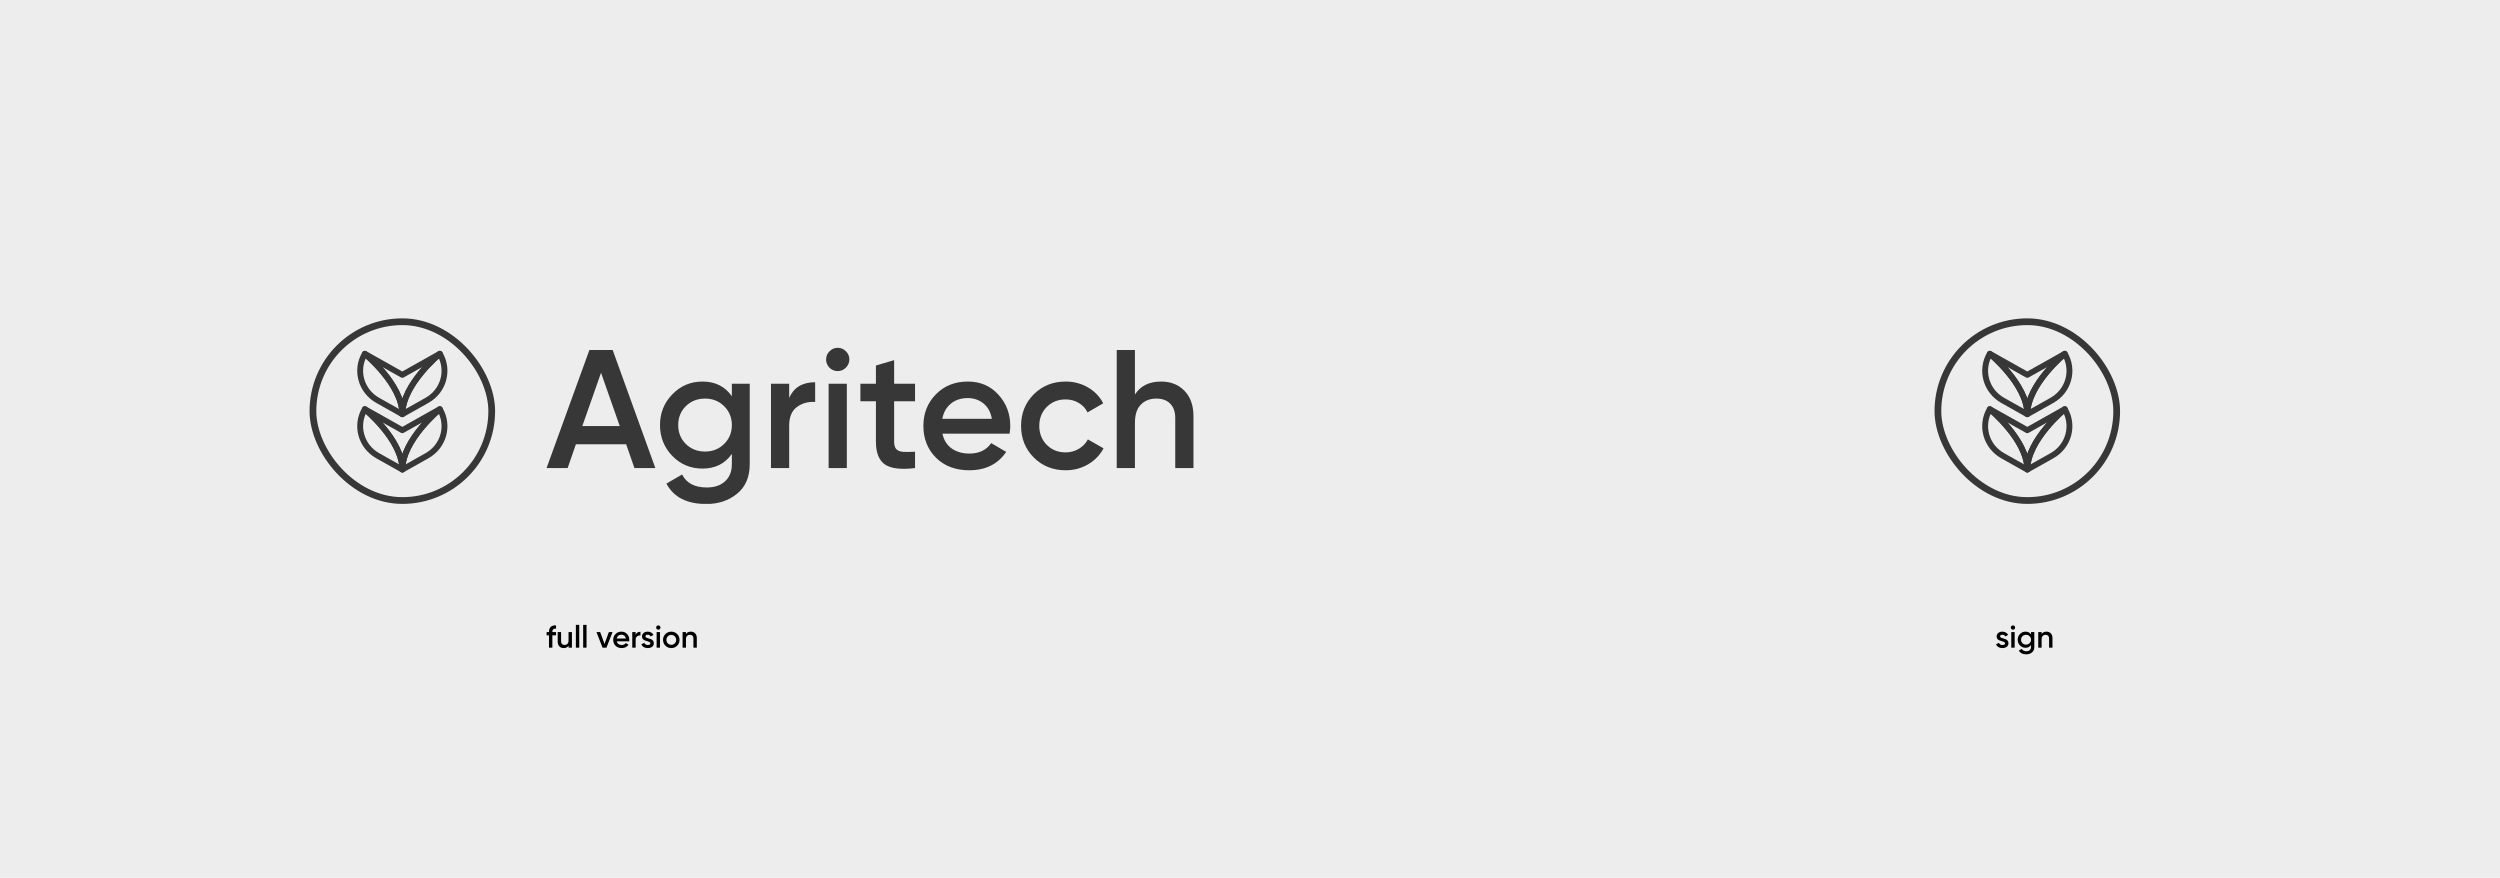<svg width="1504" height="528" viewBox="0 0 1504 528" fill="none" xmlns="http://www.w3.org/2000/svg">
<rect width="1504" height="528" fill="#EDEDED"/>
<g clip-path="url(#clip0_1080_20461)">
<path d="M381.673 281.595L376.701 267.287H346.461L341.489 281.595H328.804L354.579 210.562H368.583L394.256 281.595H381.673ZM350.317 256.327H372.844L361.581 224.261L350.317 256.327ZM440.283 230.857H451.039V279.261C451.039 286.973 448.502 292.892 443.428 297.019C438.355 301.146 432.198 303.209 424.96 303.209C413.256 303.209 405.24 299.116 400.91 290.93L410.347 285.451C412.986 290.66 417.924 293.264 425.163 293.264C429.898 293.264 433.585 292.013 436.224 289.51C438.93 287.074 440.283 283.658 440.283 279.261V273.071C436.156 278.956 430.27 281.899 422.626 281.899C415.455 281.899 409.4 279.362 404.462 274.289C399.523 269.147 397.054 262.957 397.054 255.719C397.054 248.48 399.523 242.324 404.462 237.25C409.4 232.109 415.455 229.538 422.626 229.538C430.27 229.538 436.156 232.481 440.283 238.366V230.857ZM412.58 267.084C415.692 270.128 419.548 271.65 424.148 271.65C428.748 271.65 432.571 270.128 435.615 267.084C438.727 264.04 440.283 260.251 440.283 255.719C440.283 251.186 438.727 247.398 435.615 244.353C432.571 241.309 428.748 239.787 424.148 239.787C419.548 239.787 415.692 241.309 412.58 244.353C409.536 247.398 408.014 251.186 408.014 255.719C408.014 260.251 409.536 264.04 412.58 267.084ZM474.772 239.381C477.546 233.09 482.755 229.944 490.399 229.944V241.816C486.205 241.546 482.552 242.561 479.44 244.861C476.328 247.093 474.772 250.814 474.772 256.023V281.595H463.813V230.857H474.772V239.381ZM508.847 221.217C507.494 222.57 505.871 223.247 503.977 223.247C502.082 223.247 500.425 222.57 499.004 221.217C497.651 219.796 496.975 218.139 496.975 216.245C496.975 214.351 497.651 212.727 499.004 211.374C500.357 209.953 502.015 209.243 503.977 209.243C505.938 209.243 507.596 209.953 508.949 211.374C510.302 212.727 510.978 214.351 510.978 216.245C510.978 218.139 510.268 219.796 508.847 221.217ZM498.497 281.595V230.857H509.456V281.595H498.497ZM550.493 241.411H537.91V265.765C537.91 267.862 538.383 269.384 539.33 270.331C540.277 271.21 541.664 271.718 543.491 271.853C545.385 271.921 547.719 271.887 550.493 271.752V281.595C542.104 282.609 536.083 281.899 532.43 279.464C528.777 276.961 526.95 272.394 526.95 265.765V241.411H517.615V230.857H526.95V219.898L537.91 216.651V230.857H550.493V241.411ZM566.977 260.894C567.789 264.75 569.649 267.726 572.558 269.824C575.467 271.853 579.018 272.868 583.213 272.868C589.031 272.868 593.394 270.771 596.303 266.576L605.334 271.853C600.328 279.227 592.921 282.914 583.111 282.914C574.858 282.914 568.194 280.411 563.121 275.405C558.047 270.331 555.51 263.938 555.51 256.226C555.51 248.649 558.013 242.324 563.019 237.25C568.025 232.109 574.452 229.538 582.3 229.538C589.741 229.538 595.83 232.142 600.565 237.352C605.368 242.561 607.77 248.886 607.77 256.327C607.77 257.477 607.634 259 607.364 260.894H566.977ZM566.875 251.964H596.709C595.965 247.837 594.24 244.725 591.534 242.628C588.895 240.531 585.783 239.483 582.198 239.483C578.139 239.483 574.757 240.599 572.051 242.831C569.345 245.064 567.619 248.108 566.875 251.964ZM641.064 282.914C633.419 282.914 627.027 280.343 621.885 275.202C616.811 270.06 614.274 263.735 614.274 256.226C614.274 248.649 616.811 242.324 621.885 237.25C627.027 232.109 633.419 229.538 641.064 229.538C646.002 229.538 650.501 230.722 654.56 233.09C658.619 235.457 661.663 238.637 663.693 242.628L654.256 248.108C653.106 245.673 651.347 243.778 648.979 242.425C646.679 241.005 644.007 240.294 640.962 240.294C636.498 240.294 632.743 241.816 629.699 244.861C626.722 247.905 625.234 251.693 625.234 256.226C625.234 260.758 626.722 264.547 629.699 267.591C632.743 270.635 636.498 272.158 640.962 272.158C643.939 272.158 646.611 271.447 648.979 270.027C651.414 268.606 653.241 266.712 654.459 264.344L663.896 269.722C661.731 273.781 658.619 276.995 654.56 279.362C650.501 281.73 646.002 282.914 641.064 282.914ZM698.505 229.538C704.323 229.538 709.025 231.398 712.61 235.119C716.196 238.84 717.988 243.947 717.988 250.442V281.595H707.029V251.558C707.029 247.77 706.014 244.861 703.985 242.831C701.955 240.802 699.182 239.787 695.664 239.787C691.808 239.787 688.696 241.005 686.328 243.44C683.96 245.808 682.777 249.461 682.777 254.399V281.595H671.817V210.562H682.777V237.352C686.091 232.142 691.334 229.538 698.505 229.538Z" fill="#373737"/>
<rect x="188.262" y="193.55" width="107.564" height="107.564" rx="53.782" stroke="#373737" stroke-width="4.059"/>
<path d="M242.054 249.046C242.183 231.213 264.586 212.831 264.586 212.831L242.039 225.505L219.494 212.831C219.494 212.831 241.925 231.213 242.054 249.046Z" stroke="#373737" stroke-width="3.532" stroke-linejoin="round"/>
<path d="M264.586 212.831C264.586 212.831 242.182 231.213 242.054 249.046C242.054 249.093 242.054 249.14 242.054 249.186L256.874 240.854C266.95 235.191 270.403 222.642 264.586 212.831Z" stroke="#373737" stroke-width="3.532" stroke-linejoin="round"/>
<path d="M227.233 240.854L242.053 249.186C242.053 249.14 242.053 249.093 242.053 249.046C241.924 231.213 219.493 212.831 219.493 212.831C213.677 222.642 217.156 235.188 227.233 240.854Z" stroke="#373737" stroke-width="3.532" stroke-linejoin="round"/>
<path d="M242.054 282.357C242.183 264.524 264.586 246.142 264.586 246.142L242.039 258.816L219.494 246.142C219.494 246.142 241.925 264.524 242.054 282.357Z" stroke="#373737" stroke-width="3.532" stroke-linejoin="round"/>
<path d="M264.586 246.142C264.586 246.142 242.182 264.524 242.054 282.357C242.054 282.404 242.054 282.451 242.054 282.497L256.874 274.165C266.95 268.502 270.403 255.954 264.586 246.142Z" stroke="#373737" stroke-width="3.532" stroke-linejoin="round"/>
<path d="M227.233 274.165L242.053 282.497C242.053 282.451 242.053 282.404 242.053 282.357C241.924 264.524 219.493 246.142 219.493 246.142C213.677 255.954 217.156 268.499 227.233 274.165Z" stroke="#373737" stroke-width="3.532" stroke-linejoin="round"/>
</g>
<path d="M334.516 378.193C333.037 378.055 332.298 378.676 332.298 380.054V380.242H334.516V382.197H332.298V389.642H330.267V382.197H328.839V380.242H330.267V380.054C330.267 378.763 330.625 377.786 331.339 377.122C332.066 376.445 333.125 376.15 334.516 376.238V378.193ZM342.04 380.242H344.07V389.642H342.04V388.439C341.426 389.404 340.454 389.886 339.126 389.886C338.048 389.886 337.177 389.542 336.513 388.853C335.848 388.163 335.516 387.217 335.516 386.014V380.242H337.547V385.807C337.547 386.509 337.735 387.048 338.111 387.424C338.487 387.8 339 387.988 339.652 387.988C340.366 387.988 340.943 387.768 341.382 387.33C341.82 386.879 342.04 386.195 342.04 385.281V380.242ZM346.444 389.642V375.918H348.475V389.642H346.444ZM350.832 389.642V375.918H352.862V389.642H350.832ZM366.293 380.242H368.511L364.845 389.642H362.495L358.829 380.242H361.048L363.68 387.386L366.293 380.242ZM371.028 385.807C371.178 386.521 371.523 387.073 372.062 387.461C372.601 387.837 373.258 388.025 374.036 388.025C375.113 388.025 375.922 387.637 376.461 386.86L378.134 387.837C377.206 389.203 375.834 389.886 374.017 389.886C372.488 389.886 371.253 389.423 370.313 388.495C369.373 387.555 368.903 386.371 368.903 384.942C368.903 383.538 369.367 382.367 370.294 381.427C371.222 380.474 372.413 379.998 373.866 379.998C375.245 379.998 376.373 380.48 377.25 381.445C378.14 382.411 378.585 383.582 378.585 384.961C378.585 385.174 378.56 385.456 378.51 385.807H371.028ZM371.009 384.153H376.536C376.398 383.388 376.078 382.812 375.577 382.423C375.088 382.035 374.512 381.84 373.848 381.84C373.096 381.84 372.469 382.047 371.968 382.461C371.466 382.874 371.147 383.438 371.009 384.153ZM382.402 381.821C382.916 380.656 383.881 380.073 385.297 380.073V382.273C384.52 382.223 383.843 382.411 383.267 382.837C382.69 383.25 382.402 383.94 382.402 384.905V389.642H380.372V380.242H382.402V381.821ZM388.29 382.837C388.29 383.15 388.46 383.401 388.798 383.589C389.149 383.764 389.569 383.921 390.058 384.059C390.559 384.184 391.06 384.334 391.561 384.51C392.063 384.685 392.483 384.986 392.821 385.412C393.172 385.826 393.347 386.352 393.347 386.991C393.347 387.894 392.997 388.602 392.295 389.116C391.605 389.63 390.734 389.886 389.682 389.886C388.754 389.886 387.958 389.692 387.294 389.304C386.63 388.915 386.147 388.376 385.846 387.687L387.595 386.672C387.921 387.574 388.616 388.025 389.682 388.025C390.747 388.025 391.279 387.674 391.279 386.973C391.279 386.672 391.104 386.427 390.753 386.239C390.415 386.051 389.995 385.895 389.494 385.769C389.005 385.632 388.51 385.475 388.008 385.299C387.507 385.124 387.081 384.836 386.73 384.435C386.392 384.021 386.222 383.501 386.222 382.874C386.222 382.009 386.548 381.314 387.2 380.787C387.864 380.261 388.685 379.998 389.663 379.998C390.44 379.998 391.129 380.173 391.731 380.524C392.345 380.863 392.815 381.339 393.141 381.953L391.43 382.912C391.104 382.197 390.515 381.84 389.663 381.84C389.274 381.84 388.948 381.928 388.685 382.103C388.422 382.266 388.29 382.511 388.29 382.837ZM396.94 378.456C396.689 378.707 396.388 378.832 396.037 378.832C395.686 378.832 395.379 378.707 395.116 378.456C394.865 378.193 394.74 377.886 394.74 377.535C394.74 377.184 394.865 376.883 395.116 376.633C395.367 376.37 395.674 376.238 396.037 376.238C396.401 376.238 396.708 376.37 396.958 376.633C397.209 376.883 397.334 377.184 397.334 377.535C397.334 377.886 397.203 378.193 396.94 378.456ZM395.022 389.642V380.242H397.052V389.642H395.022ZM403.847 389.886C402.468 389.886 401.296 389.41 400.331 388.458C399.366 387.505 398.883 386.333 398.883 384.942C398.883 383.551 399.366 382.379 400.331 381.427C401.296 380.474 402.468 379.998 403.847 379.998C405.238 379.998 406.41 380.474 407.362 381.427C408.327 382.379 408.81 383.551 408.81 384.942C408.81 386.333 408.327 387.505 407.362 388.458C406.41 389.41 405.238 389.886 403.847 389.886ZM401.76 387.067C402.324 387.631 403.019 387.913 403.847 387.913C404.674 387.913 405.369 387.631 405.933 387.067C406.497 386.503 406.779 385.794 406.779 384.942C406.779 384.09 406.497 383.382 405.933 382.818C405.369 382.254 404.674 381.972 403.847 381.972C403.019 381.972 402.324 382.254 401.76 382.818C401.196 383.382 400.914 384.09 400.914 384.942C400.914 385.794 401.196 386.503 401.76 387.067ZM415.59 379.998C416.668 379.998 417.539 380.343 418.203 381.032C418.867 381.721 419.199 382.667 419.199 383.871V389.642H417.169V384.077C417.169 383.376 416.981 382.837 416.605 382.461C416.229 382.085 415.715 381.897 415.063 381.897C414.349 381.897 413.773 382.122 413.334 382.573C412.895 383.012 412.676 383.689 412.676 384.604V389.642H410.646V380.242H412.676V381.445C413.29 380.48 414.261 379.998 415.59 379.998Z" fill="black"/>
<g clip-path="url(#clip1_1080_20461)">
<rect x="1165.84" y="193.55" width="107.564" height="107.564" rx="53.782" stroke="#373737" stroke-width="4.059"/>
<path d="M1219.63 249.046C1219.76 231.213 1242.17 212.831 1242.17 212.831L1219.62 225.505L1197.07 212.831C1197.07 212.831 1219.5 231.213 1219.63 249.046Z" stroke="#373737" stroke-width="3.532" stroke-linejoin="round"/>
<path d="M1242.16 212.831C1242.16 212.831 1219.76 231.213 1219.63 249.046C1219.63 249.093 1219.63 249.14 1219.63 249.186L1234.45 240.854C1244.53 235.191 1247.98 222.642 1242.16 212.831Z" stroke="#373737" stroke-width="3.532" stroke-linejoin="round"/>
<path d="M1204.81 240.854L1219.63 249.186C1219.63 249.14 1219.63 249.093 1219.63 249.046C1219.5 231.213 1197.07 212.831 1197.07 212.831C1191.26 222.642 1194.74 235.188 1204.81 240.854Z" stroke="#373737" stroke-width="3.532" stroke-linejoin="round"/>
<path d="M1219.63 282.358C1219.76 264.524 1242.17 246.143 1242.17 246.143L1219.62 258.816L1197.07 246.143C1197.07 246.143 1219.5 264.524 1219.63 282.358Z" stroke="#373737" stroke-width="3.532" stroke-linejoin="round"/>
<path d="M1242.16 246.143C1242.16 246.143 1219.76 264.524 1219.63 282.358C1219.63 282.404 1219.63 282.451 1219.63 282.498L1234.45 274.166C1244.53 268.502 1247.98 255.954 1242.16 246.143Z" stroke="#373737" stroke-width="3.532" stroke-linejoin="round"/>
<path d="M1204.81 274.166L1219.63 282.498C1219.63 282.451 1219.63 282.404 1219.63 282.358C1219.5 264.524 1197.07 246.143 1197.07 246.143C1191.26 255.954 1194.74 268.5 1204.81 274.166Z" stroke="#373737" stroke-width="3.532" stroke-linejoin="round"/>
</g>
<path d="M1203.25 382.837C1203.25 383.15 1203.42 383.401 1203.75 383.589C1204.11 383.764 1204.53 383.921 1205.01 384.059C1205.52 384.184 1206.02 384.334 1206.52 384.51C1207.02 384.685 1207.44 384.986 1207.78 385.412C1208.13 385.826 1208.3 386.352 1208.3 386.991C1208.3 387.894 1207.95 388.602 1207.25 389.116C1206.56 389.63 1205.69 389.886 1204.64 389.886C1203.71 389.886 1202.92 389.692 1202.25 389.304C1201.59 388.915 1201.1 388.376 1200.8 387.687L1202.55 386.672C1202.88 387.574 1203.57 388.025 1204.64 388.025C1205.7 388.025 1206.24 387.674 1206.24 386.973C1206.24 386.672 1206.06 386.427 1205.71 386.239C1205.37 386.051 1204.95 385.895 1204.45 385.769C1203.96 385.632 1203.47 385.475 1202.97 385.299C1202.46 385.124 1202.04 384.836 1201.69 384.435C1201.35 384.021 1201.18 383.501 1201.18 382.874C1201.18 382.009 1201.51 381.314 1202.16 380.787C1202.82 380.261 1203.64 379.998 1204.62 379.998C1205.4 379.998 1206.09 380.173 1206.69 380.524C1207.3 380.863 1207.77 381.339 1208.1 381.953L1206.39 382.912C1206.06 382.197 1205.47 381.84 1204.62 381.84C1204.23 381.84 1203.91 381.928 1203.64 382.103C1203.38 382.266 1203.25 382.511 1203.25 382.837ZM1211.9 378.456C1211.65 378.707 1211.35 378.832 1210.99 378.832C1210.64 378.832 1210.34 378.707 1210.07 378.456C1209.82 378.193 1209.7 377.886 1209.7 377.535C1209.7 377.184 1209.82 376.883 1210.07 376.633C1210.32 376.37 1210.63 376.238 1210.99 376.238C1211.36 376.238 1211.66 376.37 1211.92 376.633C1212.17 376.883 1212.29 377.184 1212.29 377.535C1212.29 377.886 1212.16 378.193 1211.9 378.456ZM1209.98 389.642V380.242H1212.01V389.642H1209.98ZM1221.85 380.242H1223.84V389.21C1223.84 390.638 1223.37 391.735 1222.43 392.5C1221.49 393.264 1220.35 393.646 1219.01 393.646C1216.84 393.646 1215.36 392.888 1214.55 391.372L1216.3 390.356C1216.79 391.322 1217.71 391.804 1219.05 391.804C1219.93 391.804 1220.61 391.572 1221.1 391.108C1221.6 390.657 1221.85 390.024 1221.85 389.21V388.063C1221.08 389.153 1219.99 389.698 1218.58 389.698C1217.25 389.698 1216.13 389.228 1215.21 388.289C1214.3 387.336 1213.84 386.189 1213.84 384.848C1213.84 383.507 1214.3 382.367 1215.21 381.427C1216.13 380.474 1217.25 379.998 1218.58 379.998C1219.99 379.998 1221.08 380.543 1221.85 381.633V380.242ZM1216.72 386.954C1217.29 387.518 1218.01 387.8 1218.86 387.8C1219.71 387.8 1220.42 387.518 1220.98 386.954C1221.56 386.39 1221.85 385.688 1221.85 384.848C1221.85 384.008 1221.56 383.307 1220.98 382.743C1220.42 382.179 1219.71 381.897 1218.86 381.897C1218.01 381.897 1217.29 382.179 1216.72 382.743C1216.15 383.307 1215.87 384.008 1215.87 384.848C1215.87 385.688 1216.15 386.39 1216.72 386.954ZM1231.15 379.998C1232.23 379.998 1233.1 380.343 1233.77 381.032C1234.43 381.721 1234.76 382.667 1234.76 383.871V389.642H1232.73V384.077C1232.73 383.376 1232.54 382.837 1232.17 382.461C1231.79 382.085 1231.28 381.897 1230.63 381.897C1229.91 381.897 1229.34 382.122 1228.9 382.573C1228.46 383.012 1228.24 383.689 1228.24 384.604V389.642H1226.21V380.242H1228.24V381.445C1228.85 380.48 1229.82 379.998 1231.15 379.998Z" fill="black"/>
<defs>
<clipPath id="clip0_1080_20461">
<rect width="537.69" height="111.623" fill="white" transform="translate(186.233 191.521)"/>
</clipPath>
<clipPath id="clip1_1080_20461">
<rect width="111.623" height="111.623" fill="white" transform="translate(1163.81 191.521)"/>
</clipPath>
</defs>
</svg>
